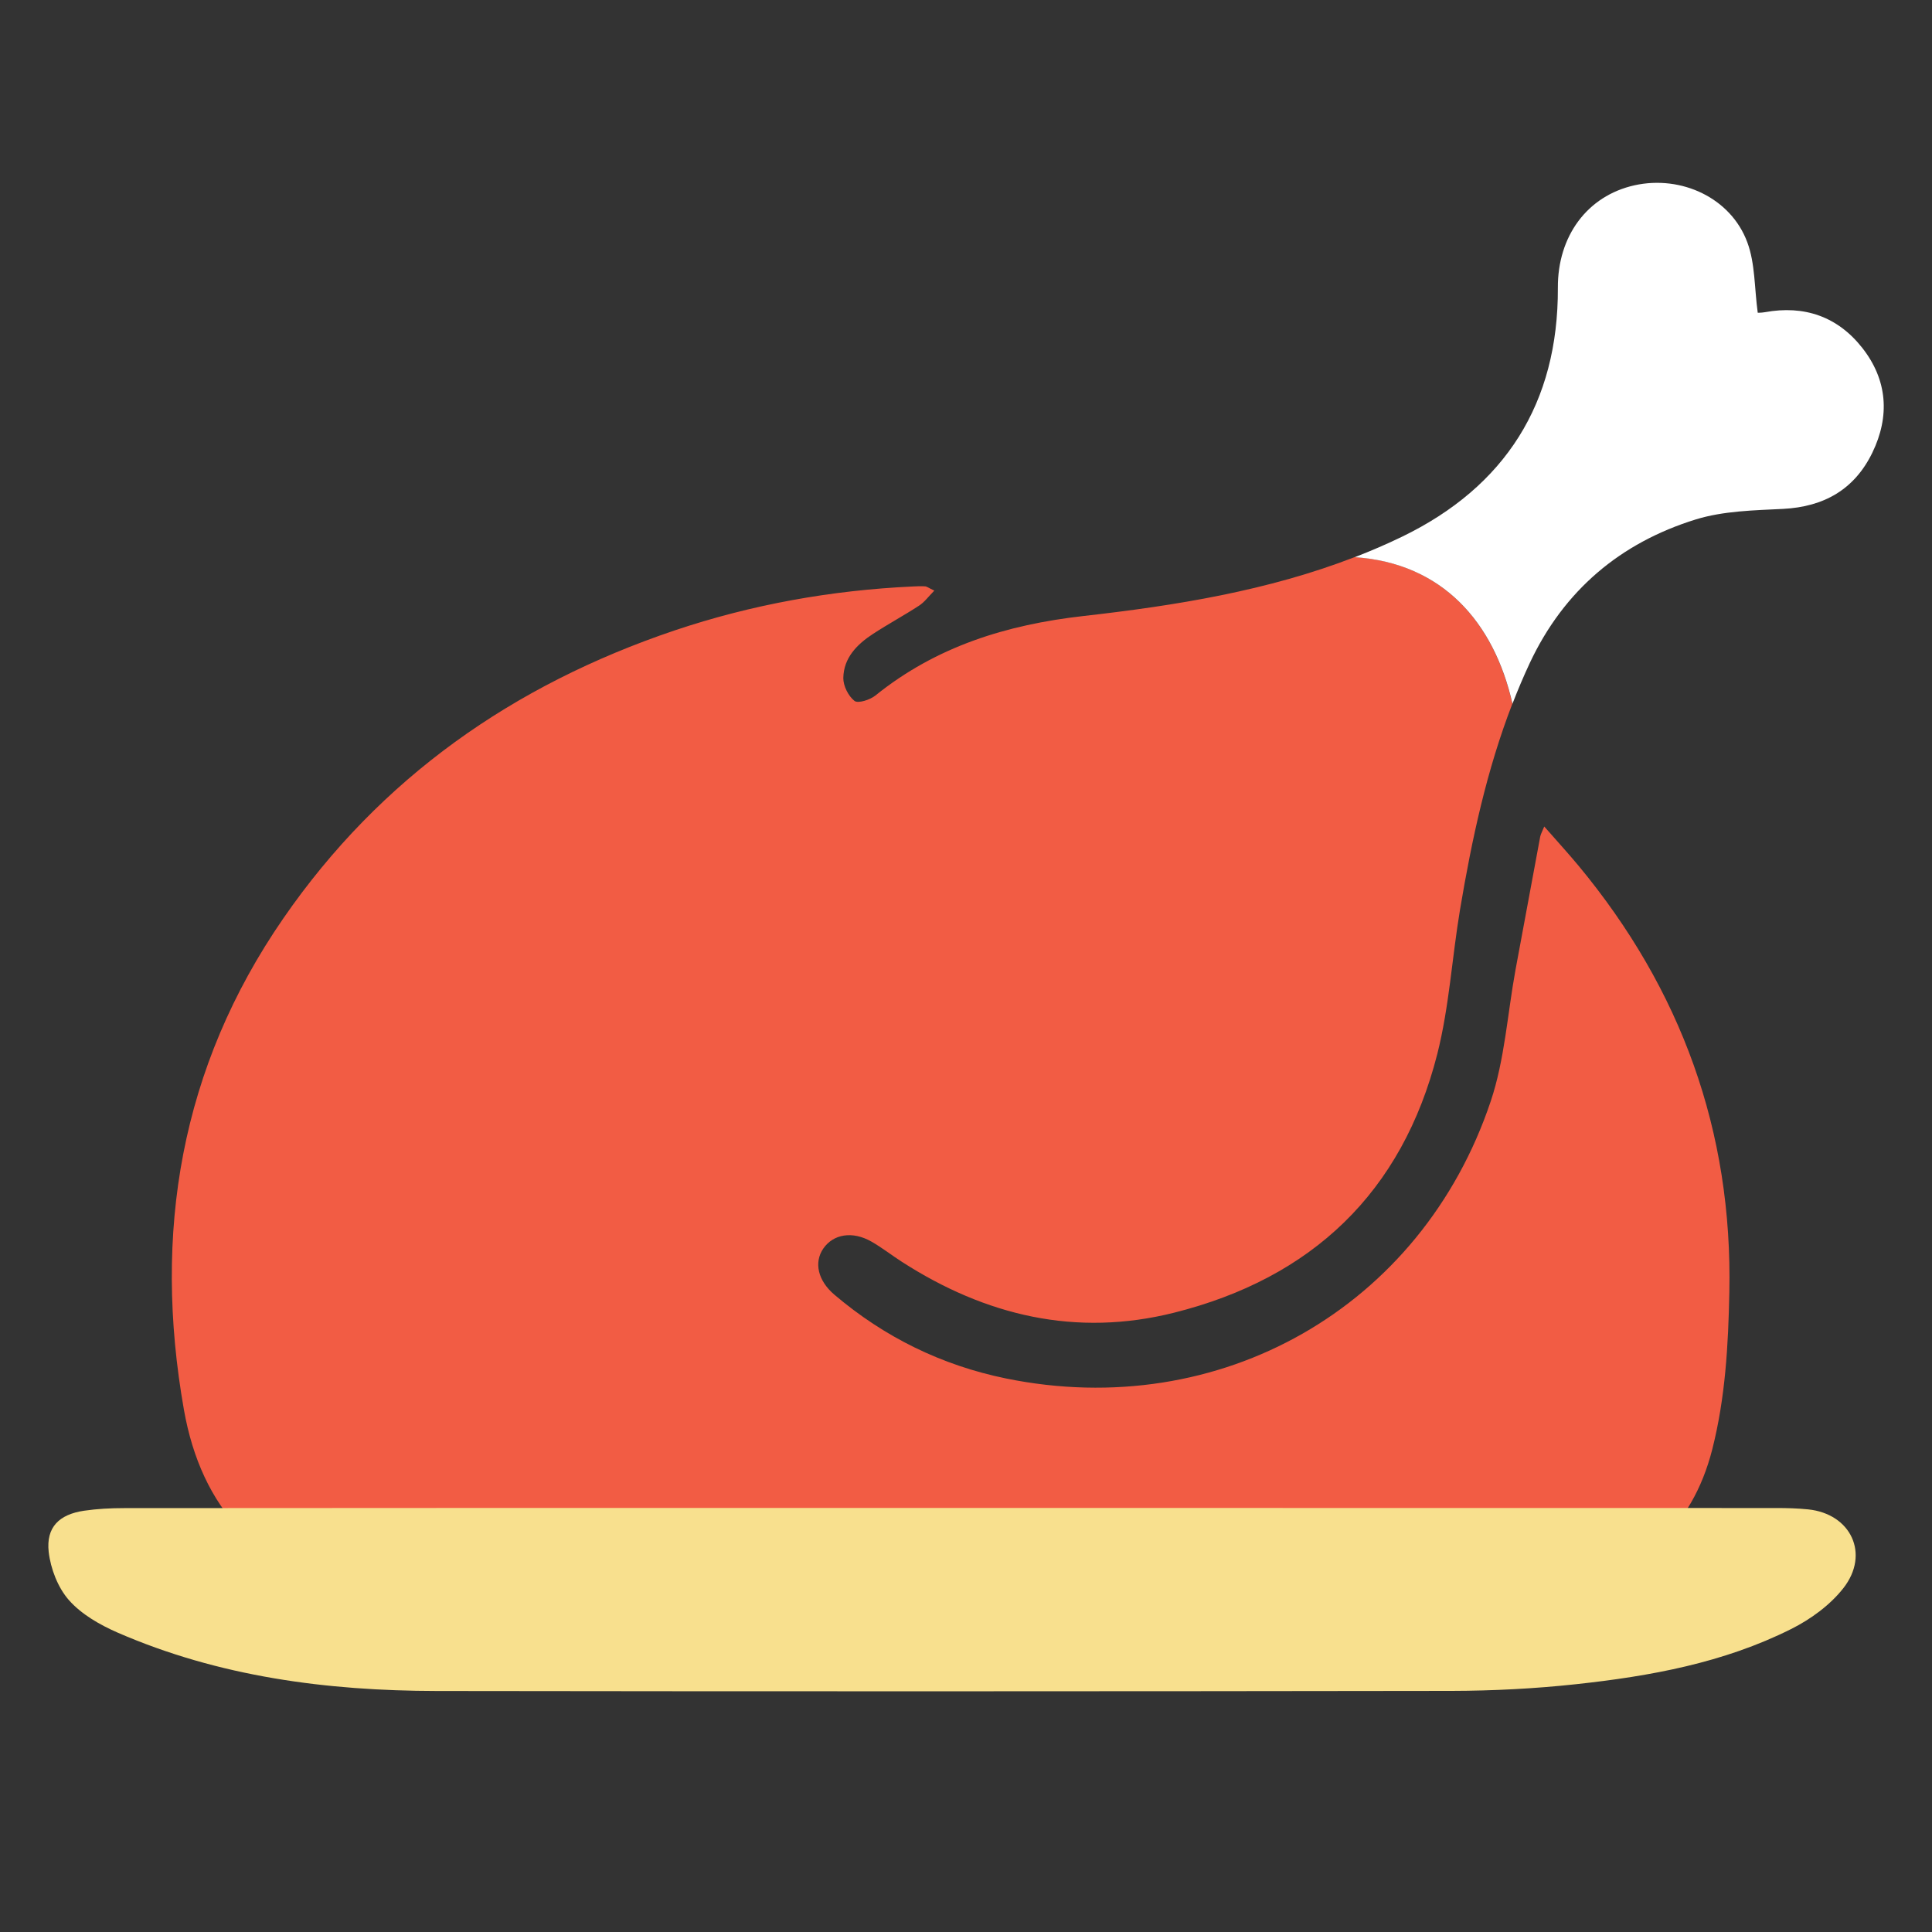 <?xml version="1.0" encoding="UTF-8"?> <!-- Generator: Adobe Illustrator 25.4.1, SVG Export Plug-In . SVG Version: 6.00 Build 0) --> <svg xmlns="http://www.w3.org/2000/svg" xmlns:xlink="http://www.w3.org/1999/xlink" version="1.1" id="Layer_1" x="0px" y="0px" viewBox="0 0 200 200" xml:space="preserve"><rect x="0" y="0" width="200" height="200" fill="#333333" stroke="none"/> <g> <g> <path fill="#F25C44" d="M140.24,57.67c-8.99,3.48-18.52,5.02-28.09,6.1c-7.95,0.9-15.23,3.15-21.53,8.23 c-0.56,0.45-1.79,0.84-2.16,0.56c-0.64-0.5-1.17-1.56-1.16-2.37c0.03-2.1,1.43-3.5,3.09-4.58c1.56-1.02,3.2-1.9,4.76-2.92 c0.54-0.35,0.95-0.92,1.57-1.55c-0.63-0.3-0.78-0.43-0.94-0.44c-0.42-0.03-0.84-0.01-1.26,0.01c-8.44,0.39-16.68,1.86-24.71,4.56 c-16.67,5.63-30.44,15.25-40.48,29.8c-10.66,15.44-13.52,32.56-10.29,50.87c1.81,10.24,7.78,16.68,17.9,18.72 c6.15,1.24,12.47,2,18.74,2.18c12.31,0.35,24.63,0.15,36.95,0.18c13.7,0.04,27.4,0.17,41.1,0.09c9.36-0.05,18.76-0.1,27.95-2.32 c8-1.93,13.47-6.52,15.57-14.74c1.36-5.35,1.66-10.78,1.77-16.26c0.35-16.69-4.99-31.36-15.61-44.17 c-1.1-1.32-2.26-2.59-3.55-4.06c-0.22,0.54-0.37,0.79-0.42,1.06c-0.86,4.6-1.71,9.2-2.56,13.8c-0.83,4.54-1.11,9.25-2.56,13.58 c-7.17,21.38-28.05,33.21-50.17,28.7c-6.65-1.36-12.59-4.27-17.77-8.67c-1.71-1.45-2.14-3.33-1.16-4.77 c1.04-1.52,3.03-1.85,4.99-0.73c1.09,0.62,2.09,1.41,3.15,2.09c8.68,5.59,18.05,7.81,28.18,5.27 c14.27-3.58,23.61-12.45,27.25-26.79c1.23-4.86,1.52-9.96,2.35-14.93c1.22-7.27,2.76-14.45,5.42-21.32 C154.65,64.39,149.28,58.28,140.24,57.67z"></path> <path fill="#FFFFFF" d="M192.78,36.01c-2.55-3.24-6-4.44-10.09-3.69c-0.39,0.07-0.79,0.05-0.73,0.05 c-0.35-2.55-0.26-5.09-1.08-7.29c-1.7-4.59-6.82-6.97-11.67-5.9c-4.91,1.09-7.97,5.28-7.94,10.61 c0.05,11.94-5.45,20.58-16.09,25.75c-1.62,0.79-3.27,1.49-4.93,2.14c9.05,0.61,14.41,6.72,16.32,15.17 c0.55-1.42,1.15-2.84,1.8-4.23c3.53-7.51,9.37-12.43,17.18-14.85c2.86-0.88,6.01-0.94,9.04-1.09c4.23-0.22,7.38-2.01,9.23-5.81 C195.66,43.08,195.39,39.33,192.78,36.01z"></path> </g> <path fill="#F8E08E" d="M98.69,156.1c28.4,0,56.8,0,85.21,0.01c1.09,0,2.19,0.03,3.27,0.14c4.44,0.45,6.43,4.62,3.65,8.16 c-1.38,1.76-3.39,3.22-5.41,4.23c-6.99,3.5-14.59,4.88-22.28,5.71c-4.26,0.46-8.56,0.68-12.85,0.69 c-35.03,0.05-70.06,0.06-105.09,0.01c-11.36-0.02-22.5-1.47-33.03-6.05c-1.83-0.8-3.73-1.89-5.02-3.35c-1.15-1.3-1.9-3.26-2.1-5 c-0.28-2.55,1.08-3.88,3.66-4.26c1.36-0.2,2.75-0.27,4.13-0.27C41.45,156.09,70.07,156.1,98.69,156.1z"></path> </g> </svg> 